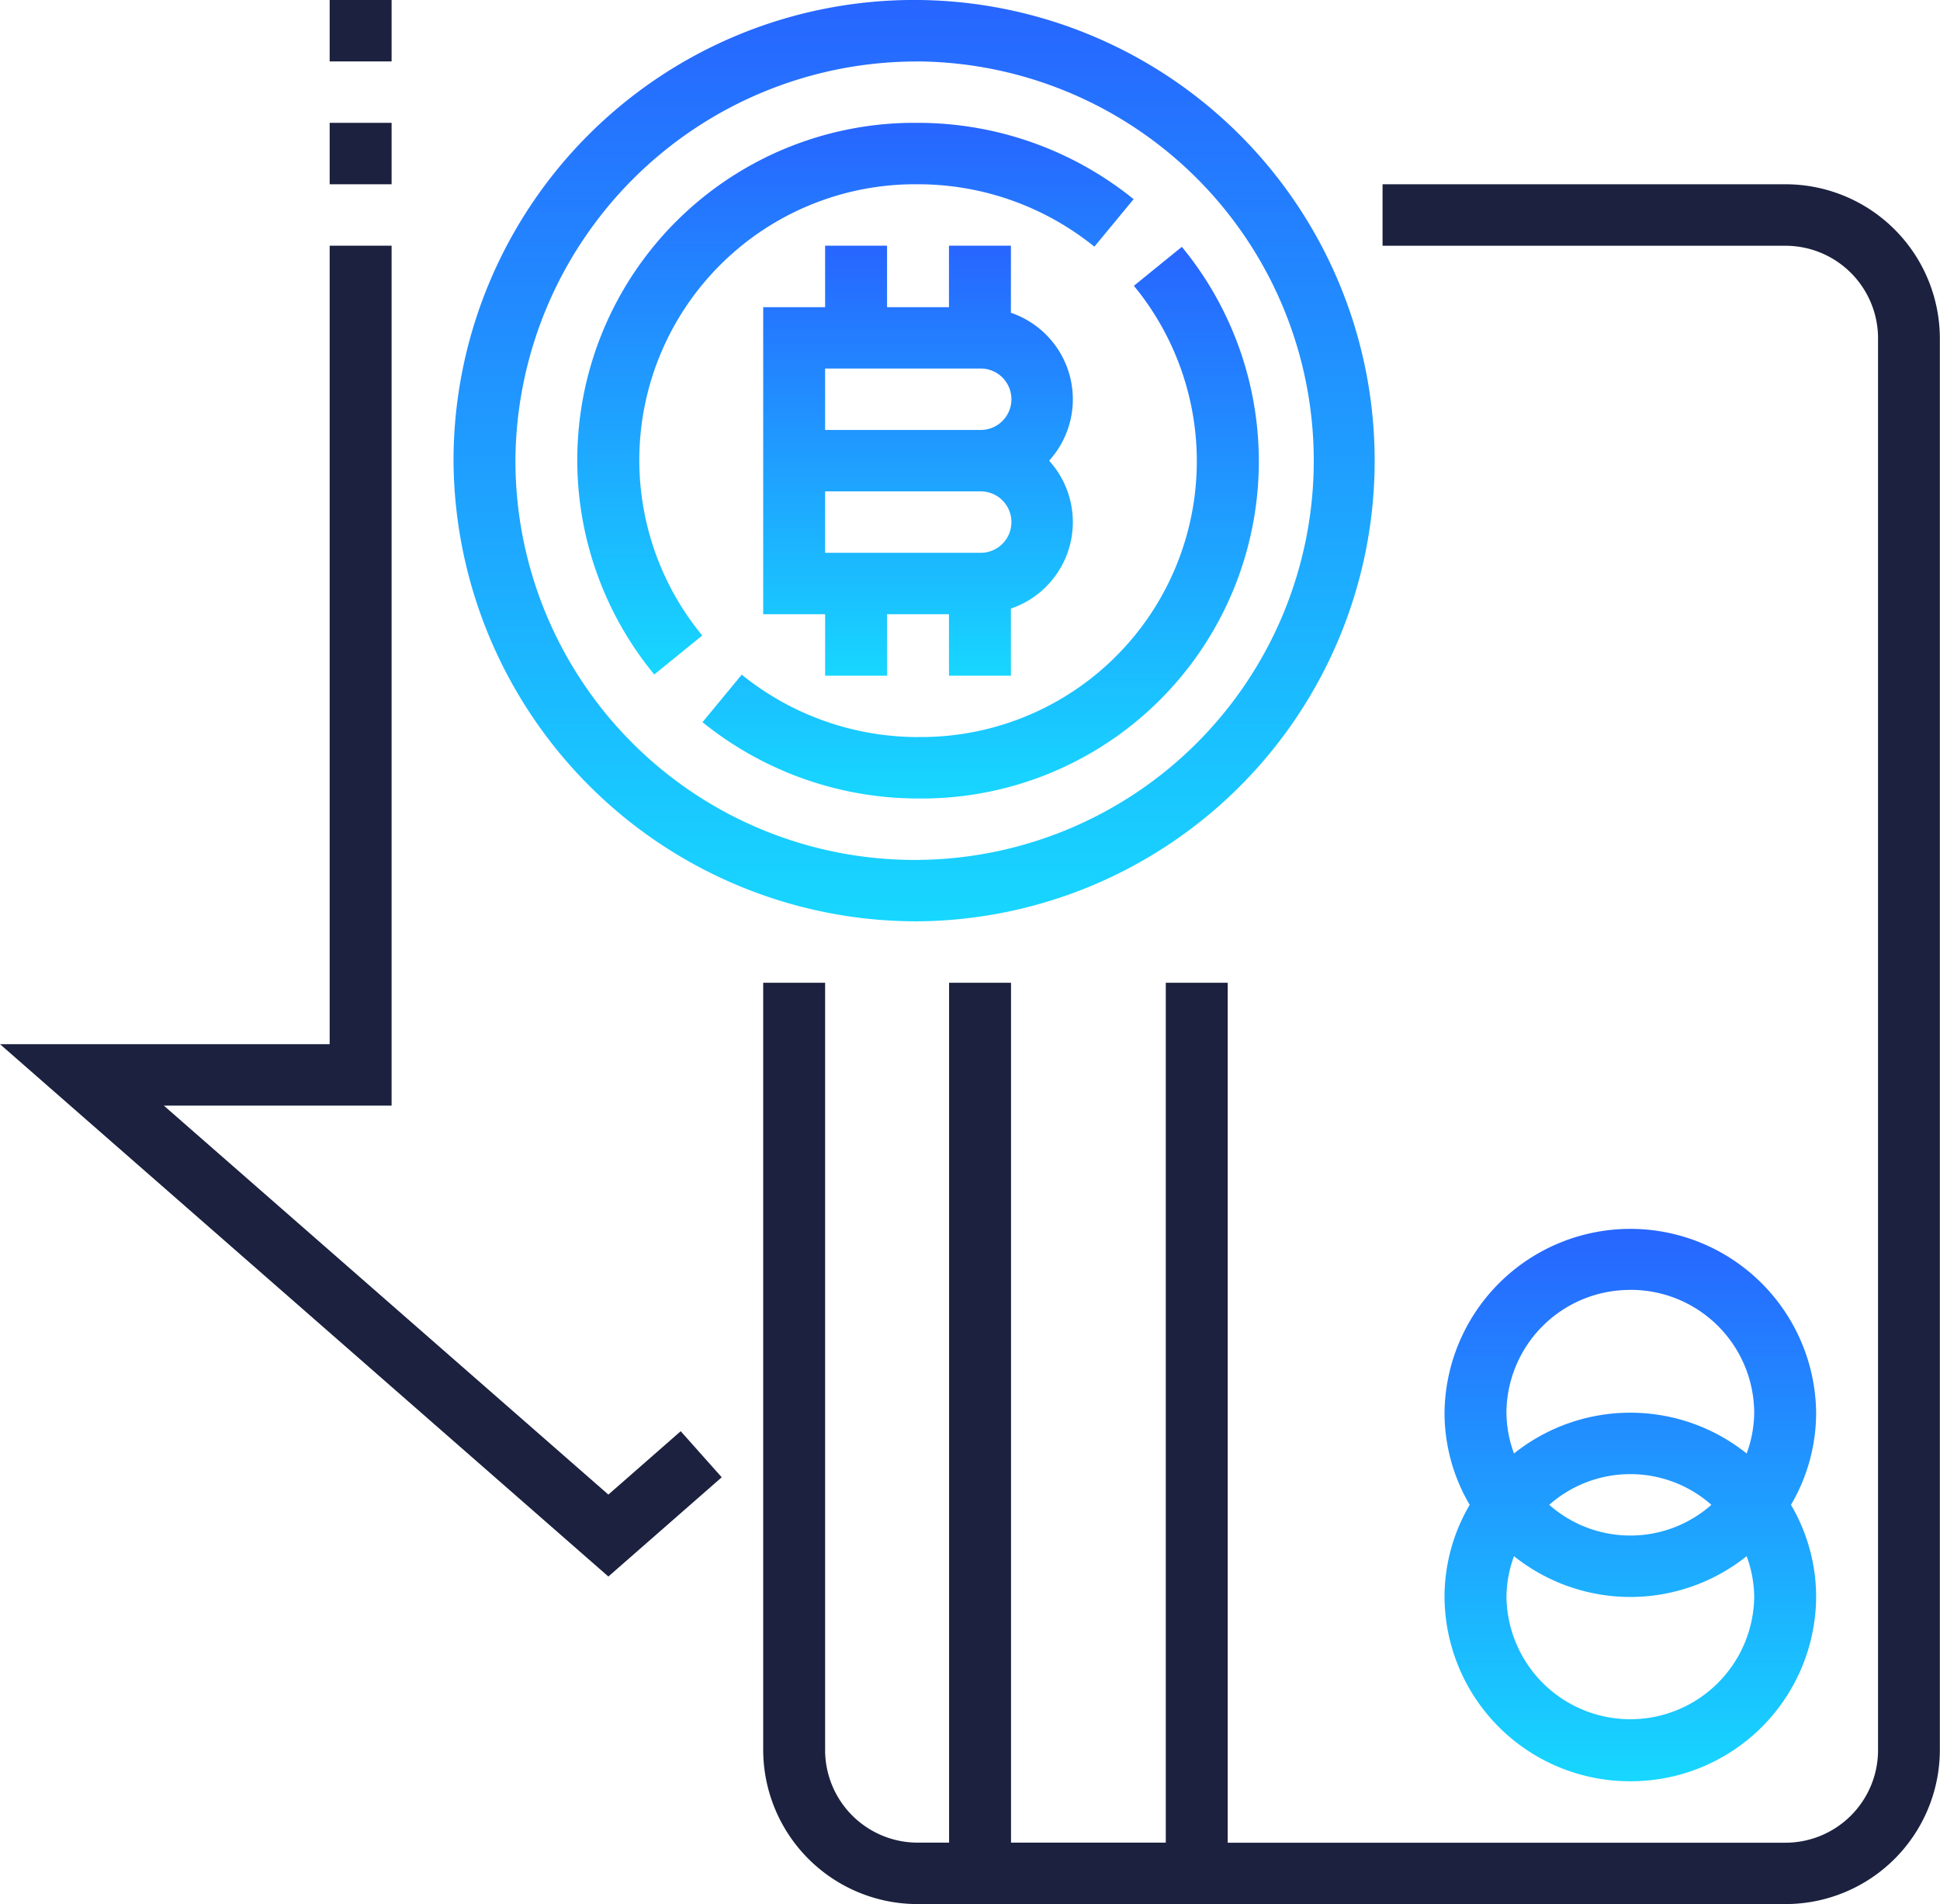 <svg xmlns="http://www.w3.org/2000/svg" xmlns:xlink="http://www.w3.org/1999/xlink" viewBox="0 0 88.995 87.326">
  <defs>
    <style>
      .cls-1 {
        fill: url(#linear-gradient);
      }

      .cls-2 {
        fill: #1b213e;
      }
    </style>
    <linearGradient id="linear-gradient" x1="0.5" x2="0.5" y2="1" gradientUnits="objectBoundingBox">
      <stop offset="0" stop-color="#2765ff"/>
      <stop offset="1" stop-color="#17d7ff"/>
    </linearGradient>
  </defs>
  <g id="Group_28" data-name="Group 28" transform="translate(0 0)">
    <g id="Group_27" data-name="Group 27">
      <path id="Path_158" data-name="Path 158" class="cls-1" d="M138.469,44.834A21.128,21.128,0,1,0,117.16,23.707,21.243,21.243,0,0,0,138.469,44.834Zm0-39.437A18.311,18.311,0,1,1,120,23.707,18.411,18.411,0,0,1,138.469,5.4Z" transform="translate(-96.355 -2.58)"/>
      <path id="Path_159" data-name="Path 159" class="cls-1" d="M200,66.58V69.4H197.16V83.482H200V86.3h2.841V83.482h2.841V86.3h2.841V83.223a4.189,4.189,0,0,0,1.753-6.783,4.189,4.189,0,0,0-1.753-6.783V66.58h-2.841V69.4h-2.841V66.58Zm7.1,14.085H200V77.848h7.1a1.409,1.409,0,1,1,0,2.817Zm0-8.451a1.409,1.409,0,1,1,0,2.817H200V72.214Z" transform="translate(-162.149 -55.312)"/>
      <path id="Path_160" data-name="Path 160" class="cls-1" d="M154.888,58.092a12.651,12.651,0,0,1,9.9-20.695,12.871,12.871,0,0,1,8.088,2.862l1.8-2.179a15.742,15.742,0,0,0-9.889-3.5,15.464,15.464,0,0,0-12.1,25.3Z" transform="translate(-122.673 -28.946)"/>
      <path id="Path_161" data-name="Path 161" class="cls-1" d="M191.361,89.373a12.871,12.871,0,0,1-8.088-2.862l-1.8,2.179a15.742,15.742,0,0,0,9.889,3.5,15.464,15.464,0,0,0,12.1-25.3l-2.2,1.786a12.651,12.651,0,0,1-9.9,20.695Z" transform="translate(-149.247 -55.569)"/>
      <path id="Path_162" data-name="Path 162" class="cls-2" d="M244.041,50.58H225.572V53.4h18.468a4.249,4.249,0,0,1,4.262,4.225v64.79a4.249,4.249,0,0,1-4.262,4.225H218.469V87.2h-2.841v39.437h-7.1V87.2h-2.841v39.437h-1.421A4.249,4.249,0,0,1,200,122.412V87.2H197.16v35.212a7.081,7.081,0,0,0,7.1,7.042h39.777a7.081,7.081,0,0,0,7.1-7.042V57.622A7.081,7.081,0,0,0,244.041,50.58Z" transform="translate(-162.149 -42.129)"/>
      <path id="Path_163" data-name="Path 163" class="cls-1" d="M381.684,347.933a8.5,8.5,0,0,0,8.524-8.451,8.337,8.337,0,0,0-1.154-4.225,8.337,8.337,0,0,0,1.154-4.225,8.524,8.524,0,0,0-17.047,0,8.337,8.337,0,0,0,1.154,4.225,8.337,8.337,0,0,0-1.154,4.225A8.5,8.5,0,0,0,381.684,347.933Zm0-22.536a5.664,5.664,0,0,1,5.683,5.634,5.535,5.535,0,0,1-.347,1.87,8.546,8.546,0,0,0-10.672,0,5.534,5.534,0,0,1-.347-1.87A5.664,5.664,0,0,1,381.684,325.4Zm3.719,9.859a5.615,5.615,0,0,1-7.438,0,5.615,5.615,0,0,1,7.438,0Zm-9.055,2.355a8.546,8.546,0,0,0,10.672,0,5.535,5.535,0,0,1,.347,1.87,5.683,5.683,0,0,1-11.365,0A5.534,5.534,0,0,1,376.348,337.611Z" transform="translate(-306.895 -266.241)"/>
      <rect id="Rectangle_68" data-name="Rectangle 68" class="cls-2" width="2.841" height="2.817" transform="translate(15.123 5.634)"/>
      <path id="Path_164" data-name="Path 164" class="cls-2" d="M27.908,123.857,7.515,106.017H17.964V66.58H15.123V103.2H0l27.908,24.415,5.2-4.551-1.881-2.113Z" transform="translate(0 -55.312)"/>
      <rect id="Rectangle_69" data-name="Rectangle 69" class="cls-2" width="2.841" height="2.817" transform="translate(15.123)"/>
    </g>
  </g>
</svg>
